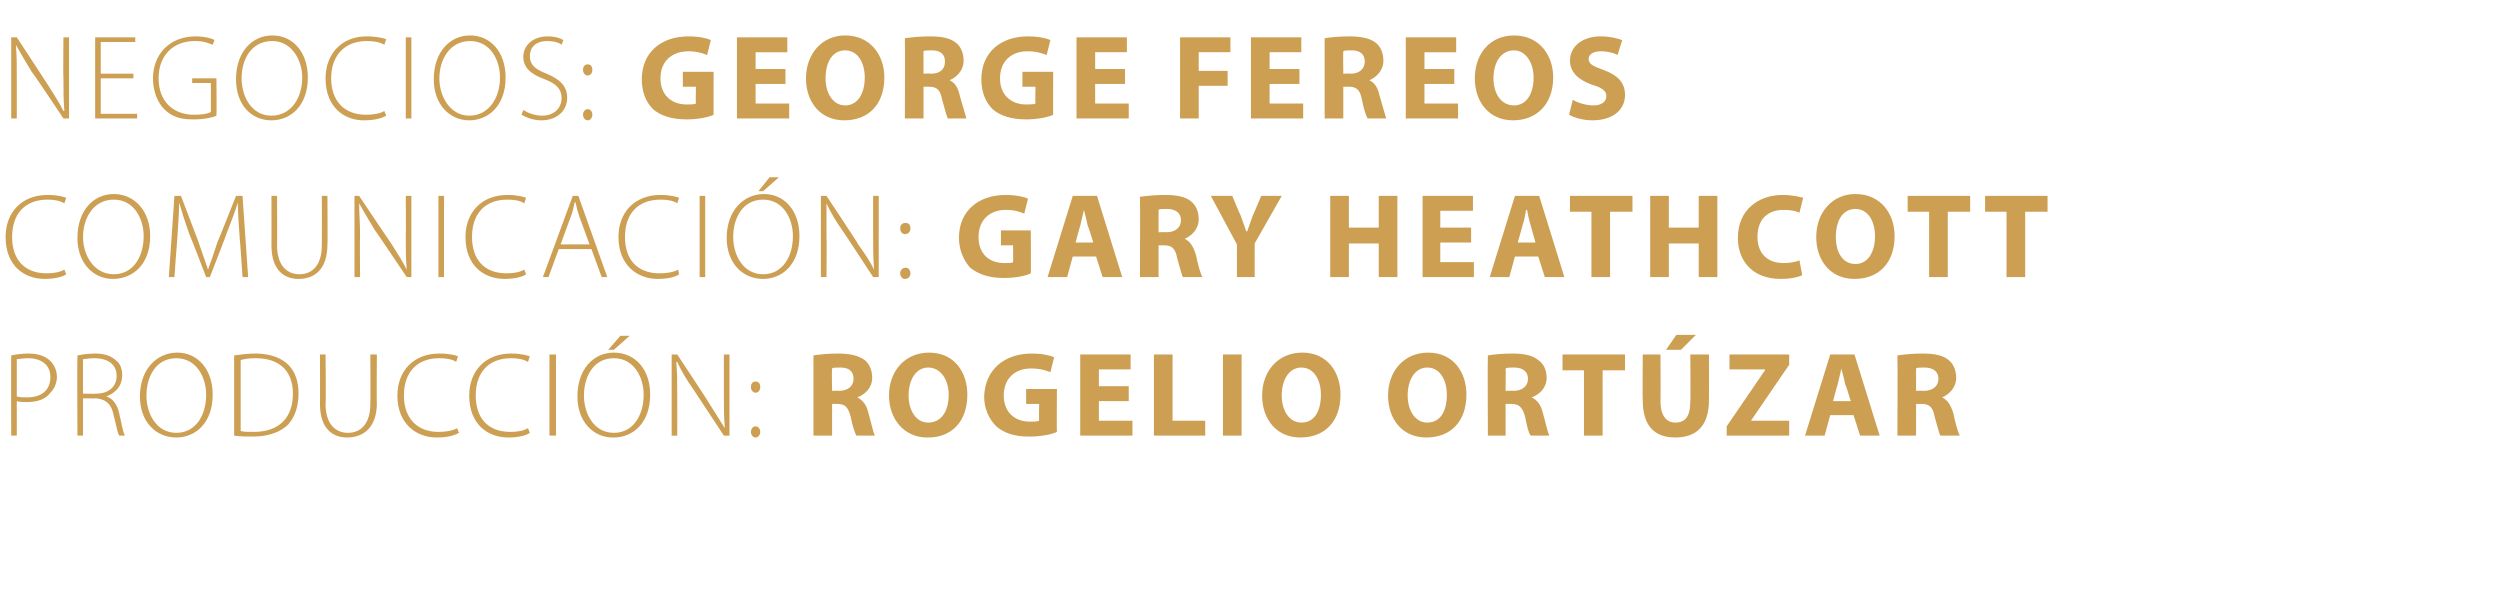 <?xml version="1.0" standalone="no"?><!DOCTYPE svg PUBLIC "-//W3C//DTD SVG 1.1//EN" "http://www.w3.org/Graphics/SVG/1.1/DTD/svg11.dtd"><svg xmlns="http://www.w3.org/2000/svg" version="1.1" width="268px" height="65.3px" viewBox="0 -3 268 65.3" style="top:-3px"><desc>Negocios: George Fereos Comunicaci n: Gary Heathcott producci n: Rogelio Ort zar</desc><defs/><g id="Polygon46684"><path d="m1.2 35.1c.5-.1 1.1-.2 1.9-.2c1 0 1.8.3 2.3.8c.4.4.7 1 .7 1.7c0 .7-.3 1.3-.7 1.7c-.5.7-1.4 1-2.5 1c-.4 0-.8 0-1.1-.1c.01.01 0 3.7 0 3.7l-.6 0c0 0-.02-8.61 0-8.6zm.6 4.4c.3.1.7.1 1.1.1c1.6 0 2.5-.8 2.5-2.2c0-1.3-1-2-2.4-2c-.5 0-1 .1-1.2.1c0 0 0 4 0 4zm6.5-4.4c.5-.1 1.2-.2 1.9-.2c1.1 0 1.8.3 2.3.8c.4.3.6.9.6 1.5c0 1.2-.7 1.9-1.7 2.3c0 0 0 0 0 0c.7.2 1.2.9 1.4 1.9c.3 1.3.4 2 .6 2.3c0 0-.6 0-.6 0c-.2-.2-.3-1-.6-2.1c-.2-1.2-.8-1.8-1.9-1.9c-.05.03-1.4 0-1.4 0l0 4l-.6 0c0 0-.04-8.59 0-8.6zm.6 4.1c0 0 1.38.03 1.4 0c1.3 0 2.2-.7 2.2-1.9c0-1.3-1-1.9-2.4-1.9c-.6 0-1 .1-1.2.1c-.02.05 0 3.7 0 3.7zm10 4.7c-2.2 0-3.9-1.7-3.9-4.4c0-2.9 1.8-4.7 4-4.7c2.2 0 3.8 1.8 3.8 4.5c0 3.1-1.9 4.6-3.9 4.6c0 0 0 0 0 0zm0-.5c2.1 0 3.2-1.9 3.2-4.1c0-1.8-1-3.9-3.2-3.9c-2.2 0-3.2 2-3.2 4c0 2 1.1 4 3.2 4c0 0 0 0 0 0zm6.2-8.3c.7-.1 1.5-.2 2.3-.2c1.6 0 2.8.5 3.5 1.2c.7.7 1.1 1.7 1.1 3.1c0 1.2-.3 2.4-1.1 3.3c-.8.8-2.1 1.3-3.8 1.3c-.7 0-1.3 0-2-.1c0 0 0-8.6 0-8.6zm.7 8.1c.3.1.8.1 1.4.1c2.8 0 4.2-1.6 4.2-4.1c0-2.2-1.2-3.8-4-3.8c-.7 0-1.3.1-1.6.2c0 0 0 7.6 0 7.6zm9.1-8.2c0 0 .05 5.28 0 5.3c0 2.2 1.1 3.1 2.4 3.1c1.4 0 2.4-1 2.4-3.1c.03-.02 0-5.3 0-5.3l.7 0c0 0-.04 5.23 0 5.2c0 2.7-1.5 3.7-3.2 3.7c-1.5 0-2.9-.9-2.9-3.6c.02.02 0-5.3 0-5.3l.6 0zm14.3 8.4c-.5.3-1.3.5-2.4.5c-2.1 0-4.2-1.4-4.2-4.5c0-2.6 1.7-4.5 4.5-4.5c1.1 0 1.8.2 2 .3c0 0-.2.6-.2.6c-.4-.3-1.1-.4-1.8-.4c-2.4 0-3.8 1.5-3.8 4c0 2.4 1.4 3.9 3.7 3.9c.7 0 1.5-.1 2-.4c0 0 .2.5.2.5zm7.6 0c-.4.3-1.3.5-2.3.5c-2.2 0-4.2-1.4-4.2-4.5c0-2.6 1.7-4.5 4.5-4.5c1.1 0 1.7.2 2 .3c0 0-.2.6-.2.6c-.5-.3-1.1-.4-1.8-.4c-2.4 0-3.8 1.5-3.8 4c0 2.4 1.3 3.9 3.7 3.9c.7 0 1.4-.1 1.9-.4c0 0 .2.5.2.5zm2.8-8.4l0 8.7l-.7 0l0-8.7l.7 0zm6.1 8.9c-2.1 0-3.8-1.7-3.8-4.4c0-2.9 1.7-4.7 3.9-4.7c2.3 0 3.9 1.8 3.9 4.5c0 3.1-1.9 4.6-3.9 4.6c0 0-.1 0-.1 0zm.1-.5c2.1 0 3.2-1.9 3.2-4.1c0-1.8-1-3.9-3.2-3.9c-2.2 0-3.2 2-3.2 4c0 2 1.1 4 3.2 4c0 0 0 0 0 0zm1.7-10.4l-1.7 1.5l-.6 0l1.3-1.5l1 0zm4.5 10.7l0-8.7l.6 0c0 0 3.42 5.16 3.4 5.2c.7 1.1 1.2 1.9 1.7 2.7c0 0 0 0 0 0c-.1-1.2-.1-2.2-.1-3.5c-.01-.04 0-4.4 0-4.4l.6 0l0 8.7l-.6 0c0 0-3.33-5.05-3.3-5c-.7-1-1.3-2-1.7-2.9c0 0-.1 0-.1 0c.1 1.1.1 2.1.1 3.5c.02.02 0 4.4 0 4.4l-.6 0zm9-4.6c-.3 0-.5-.3-.5-.6c0-.4.2-.6.5-.6c.3 0 .5.2.5.6c0 .3-.2.6-.5.6c0 0 0 0 0 0zm0 4.8c-.3 0-.5-.3-.5-.6c0-.3.2-.6.5-.6c.3 0 .5.3.5.6c0 .3-.2.6-.5.6c0 0 0 0 0 0zm6.2-8.8c.6-.1 1.6-.2 2.6-.2c1.3 0 2.2.2 2.9.7c.5.4.8 1.1.8 1.9c0 1.1-.8 1.8-1.6 2.1c0 0 0 0 0 0c.6.3 1 .8 1.2 1.7c.3 1 .5 2.1.7 2.4c0 0-2 0-2 0c-.1-.2-.4-.9-.6-2c-.3-1.1-.6-1.4-1.5-1.4c.04-.01-.5 0-.5 0l0 3.4l-2 0c0 0-.01-8.58 0-8.6zm2 3.8c0 0 .73-.04.7 0c1 0 1.6-.5 1.6-1.3c0-.8-.5-1.2-1.4-1.2c-.5 0-.8 0-.9.1c-.05-.03 0 2.4 0 2.4zm10.2 5c-2.5 0-4.1-2-4.1-4.5c0-2.6 1.7-4.6 4.3-4.6c2.7 0 4.1 2.1 4.1 4.5c0 2.9-1.7 4.6-4.2 4.6c0 0-.1 0-.1 0zm.1-1.6c1.4 0 2.2-1.2 2.2-3c0-1.5-.8-2.9-2.2-2.9c-1.3 0-2.1 1.3-2.1 3c0 1.6.8 2.9 2.1 2.9c0 0 0 0 0 0zm13.8 1c-.6.3-1.8.5-3 .5c-1.6 0-2.7-.4-3.5-1.1c-.8-.8-1.3-1.9-1.3-3.2c.1-2.9 2.2-4.6 5.1-4.6c1.1 0 2 .2 2.4.4c0 0-.4 1.6-.4 1.6c-.5-.2-1.1-.4-2.1-.4c-1.6 0-2.9 1-2.9 2.9c0 1.8 1.2 2.8 2.8 2.8c.4 0 .8 0 1-.1c-.04.03 0-1.8 0-1.8l-1.4 0l0-1.6l3.3 0c0 0-.03 4.65 0 4.6zm7.7-3.3l-3.2 0l0 2.1l3.6 0l0 1.6l-5.6 0l0-8.7l5.4 0l0 1.6l-3.4 0l0 1.8l3.2 0l0 1.6zm2.7-5l2 0l0 7.1l3.5 0l0 1.6l-5.5 0l0-8.7zm9.4 0l0 8.7l-2 0l0-8.7l2 0zm6.3 8.9c-2.6 0-4.1-2-4.1-4.5c0-2.6 1.7-4.6 4.3-4.6c2.7 0 4.1 2.1 4.1 4.5c0 2.9-1.7 4.6-4.3 4.6c0 0 0 0 0 0zm.1-1.6c1.4 0 2.1-1.2 2.1-3c0-1.5-.7-2.9-2.1-2.9c-1.3 0-2.1 1.3-2.1 3c0 1.6.8 2.9 2.1 2.9c0 0 0 0 0 0zm13.4 1.6c-2.6 0-4.1-2-4.1-4.5c0-2.6 1.7-4.6 4.3-4.6c2.7 0 4.1 2.1 4.1 4.5c0 2.9-1.7 4.6-4.3 4.6c0 0 0 0 0 0zm.1-1.6c1.4 0 2.1-1.2 2.1-3c0-1.5-.7-2.9-2.1-2.9c-1.3 0-2.1 1.3-2.1 3c0 1.6.8 2.9 2.1 2.9c0 0 0 0 0 0zm6.5-7.2c.6-.1 1.5-.2 2.6-.2c1.3 0 2.2.2 2.8.7c.6.4.9 1.1.9 1.9c0 1.1-.8 1.8-1.6 2.1c0 0 0 0 0 0c.6.3 1 .8 1.2 1.7c.3 1 .5 2.1.7 2.4c0 0-2 0-2 0c-.2-.2-.4-.9-.6-2c-.3-1.1-.7-1.4-1.5-1.4c.01-.01-.6 0-.6 0l0 3.4l-1.9 0c0 0-.04-8.58 0-8.6zm1.9 3.8c0 0 .81-.04.8 0c1 0 1.6-.5 1.6-1.3c0-.8-.6-1.2-1.5-1.2c-.5 0-.7 0-.9.1c.03-.03 0 2.4 0 2.4zm8.4-2.2l-2.3 0l0-1.7l6.7 0l0 1.7l-2.4 0l0 7l-2 0l0-7zm8.2-1.7c0 0 .04 5.02 0 5c0 1.5.6 2.3 1.6 2.3c1.1 0 1.6-.7 1.6-2.3c.04.02 0-5 0-5l2 0c0 0 .02 4.9 0 4.9c0 2.7-1.3 4-3.6 4c-2.2 0-3.5-1.2-3.5-4c-.03-.02 0-4.9 0-4.9l1.9 0zm3.8-2.1l-1.6 1.6l-1.6 0l1.1-1.6l2.1 0zm3.3 9.8l4.1-6l0-.1l-3.8 0l0-1.6l6.4 0l0 1.1l-4.1 6l0 0l4.1 0l0 1.6l-6.7 0l0-1zm11.1-1.2l-.6 2.2l-2.1 0l2.7-8.7l2.6 0l2.7 8.7l-2.1 0l-.7-2.2l-2.5 0zm2.2-1.5c0 0-.55-1.84-.6-1.8c-.1-.6-.3-1.2-.4-1.7c0 0 0 0 0 0c-.1.5-.3 1.2-.4 1.7c-.01-.04-.5 1.8-.5 1.8l1.9 0zm5-4.9c.7-.1 1.6-.2 2.7-.2c1.3 0 2.2.2 2.8.7c.5.4.8 1.1.8 1.9c0 1.1-.8 1.8-1.5 2.1c0 0 0 0 0 0c.6.3.9.8 1.2 1.7c.2 1 .5 2.1.7 2.4c0 0-2.1 0-2.1 0c-.1-.2-.3-.9-.6-2c-.2-1.1-.6-1.4-1.4-1.4c-.01-.01-.6 0-.6 0l0 3.4l-2 0c0 0 .04-8.58 0-8.6zm2 3.8c0 0 .78-.04.8 0c1 0 1.6-.5 1.6-1.3c0-.8-.6-1.2-1.5-1.2c-.5 0-.8 0-.9.1c0-.03 0 2.4 0 2.4z" stroke="none" fill="#cc9f53"/></g><g id="Polygon46683"><path d="m7.1 26.4c-.4.3-1.3.5-2.3.5c-2.2 0-4.2-1.4-4.2-4.5c0-2.6 1.7-4.5 4.5-4.5c1.1 0 1.7.2 2 .3c0 0-.2.6-.2.6c-.5-.3-1.1-.4-1.8-.4c-2.4 0-3.8 1.5-3.8 4c0 2.4 1.3 3.9 3.7 3.9c.7 0 1.4-.1 1.9-.4c0 0 .2.5.2.5zm5 .5c-2.1 0-3.8-1.7-3.8-4.4c0-2.9 1.7-4.7 3.9-4.7c2.2 0 3.9 1.8 3.9 4.5c0 3.1-1.9 4.6-4 4.6c0 0 0 0 0 0zm.1-.5c2.1 0 3.2-1.9 3.2-4.1c0-1.8-1-3.9-3.2-3.9c-2.2 0-3.3 2-3.3 4c0 2 1.2 4 3.3 4c0 0 0 0 0 0zm13.5-3.8c-.1-1.3-.2-2.9-.2-3.9c0 0 0 0 0 0c-.3 1-.7 2-1.2 3.3c.04-.01-1.8 4.7-1.8 4.7l-.4 0c0 0-1.77-4.6-1.8-4.6c-.5-1.4-.8-2.4-1.1-3.4c0 0 0 0 0 0c0 1-.1 2.6-.2 4c-.02.02-.3 4-.3 4l-.6 0l.6-8.7l.7 0c0 0 1.93 5.05 1.9 5c.4 1.2.7 2 1 2.9c0 0 0 0 0 0c.3-.8.6-1.7 1-2.9c.01.04 2-5 2-5l.7 0l.6 8.7l-.6 0c0 0-.27-4.1-.3-4.1zm4-4.6c0 0 .03 5.28 0 5.3c0 2.2 1.1 3.1 2.4 3.1c1.4 0 2.4-1 2.4-3.1c.02-.02 0-5.3 0-5.3l.6 0c0 0 .04 5.23 0 5.2c0 2.7-1.4 3.7-3.1 3.7c-1.5 0-2.9-.9-2.9-3.6c.01.02 0-5.3 0-5.3l.6 0zm8.3 8.7l0-8.7l.5 0c0 0 3.45 5.16 3.5 5.2c.7 1.1 1.2 1.9 1.6 2.7c0 0 0 0 0 0c-.1-1.2-.1-2.2-.1-3.5c.03-.04 0-4.4 0-4.4l.6 0l0 8.7l-.5 0c0 0-3.39-5.05-3.4-5c-.6-1-1.2-2-1.7-2.9c0 0 0 0 0 0c0 1.1.1 2.1.1 3.5c-.04.02 0 4.4 0 4.4l-.6 0zm9.6-8.7l0 8.7l-.6 0l0-8.7l.6 0zm8.8 8.4c-.4.3-1.3.5-2.3.5c-2.2 0-4.2-1.4-4.2-4.5c0-2.6 1.7-4.5 4.5-4.5c1.1 0 1.7.2 2 .3c0 0-.2.6-.2.6c-.4-.3-1.1-.4-1.8-.4c-2.4 0-3.8 1.5-3.8 4c0 2.4 1.3 3.9 3.7 3.9c.7 0 1.4-.1 1.9-.4c0 0 .2.5.2.5zm3.5-2.7l-1.1 3l-.6 0l3.2-8.7l.6 0l3.1 8.7l-.6 0l-1.1-3l-3.5 0zm3.3-.5c0 0-1.08-2.96-1.1-3c-.2-.6-.3-1-.4-1.5c0 0-.1 0-.1 0c-.1.5-.2 1-.4 1.5c-.02.01-1.1 3-1.1 3l3.1 0zm9.6 3.2c-.4.3-1.2.5-2.3.5c-2.1 0-4.2-1.4-4.2-4.5c0-2.6 1.7-4.5 4.5-4.5c1.1 0 1.7.2 2 .3c0 0-.2.6-.2.6c-.4-.3-1.1-.4-1.8-.4c-2.4 0-3.8 1.5-3.8 4c0 2.4 1.3 3.9 3.7 3.9c.7 0 1.5-.1 2-.4c0 0 .1.5.1.5zm2.8-8.4l0 8.7l-.6 0l0-8.7l.6 0zm6.2 8.9c-2.2 0-3.9-1.7-3.9-4.4c0-2.9 1.8-4.7 4-4.7c2.2 0 3.8 1.8 3.8 4.5c0 3.1-1.9 4.6-3.9 4.6c0 0 0 0 0 0zm0-.5c2.1 0 3.2-1.9 3.2-4.1c0-1.8-1-3.9-3.2-3.9c-2.2 0-3.2 2-3.2 4c0 2 1.1 4 3.2 4c0 0 0 0 0 0zm1.7-10.4l-1.7 1.5l-.5 0l1.2-1.5l1 0zm4.5 10.7l0-8.7l.6 0c0 0 3.44 5.16 3.4 5.2c.8 1.1 1.3 1.9 1.7 2.7c0 0 0 0 0 0c-.1-1.2-.1-2.2-.1-3.5c.01-.04 0-4.4 0-4.4l.6 0l0 8.7l-.6 0c0 0-3.3-5.05-3.3-5c-.7-1-1.3-2-1.7-2.9c0 0 0 0 0 0c0 1.1 0 2.1 0 3.5c.04.02 0 4.4 0 4.4l-.6 0zm9-4.6c-.3 0-.5-.3-.5-.6c0-.4.2-.6.6-.6c.3 0 .5.2.5.6c0 .3-.2.6-.6.6c0 0 0 0 0 0zm0 4.8c-.3 0-.5-.3-.5-.6c0-.3.2-.6.6-.6c.3 0 .5.3.5.6c0 .3-.2.6-.6.6c0 0 0 0 0 0zm13.5-.6c-.6.3-1.7.5-2.9.5c-1.6 0-2.7-.4-3.6-1.1c-.7-.8-1.2-1.9-1.2-3.2c0-2.9 2.1-4.6 5-4.6c1.1 0 2 .2 2.4.4c0 0-.4 1.6-.4 1.6c-.5-.2-1-.4-2-.4c-1.6 0-2.9 1-2.9 2.9c0 1.8 1.1 2.8 2.8 2.8c.4 0 .8 0 .9-.1c.02.03 0-1.8 0-1.8l-1.3 0l0-1.6l3.2 0c0 0 .03 4.65 0 4.6zm4.5-1.8l-.6 2.2l-2.1 0l2.7-8.7l2.6 0l2.7 8.7l-2.1 0l-.7-2.2l-2.5 0zm2.2-1.5c0 0-.56-1.84-.6-1.8c-.1-.6-.3-1.2-.4-1.7c0 0 0 0 0 0c-.1.5-.3 1.2-.4 1.7c-.01-.04-.5 1.8-.5 1.8l1.9 0zm5-4.9c.7-.1 1.6-.2 2.7-.2c1.3 0 2.2.2 2.8.7c.5.4.8 1.1.8 1.9c0 1.1-.8 1.8-1.5 2.1c0 0 0 0 0 0c.6.3.9.8 1.2 1.7c.2 1 .5 2.1.7 2.4c0 0-2.1 0-2.1 0c-.1-.2-.3-.9-.6-2c-.2-1.1-.6-1.4-1.4-1.4c-.02-.01-.6 0-.6 0l0 3.4l-2 0c0 0 .04-8.58 0-8.6zm2 3.8c0 0 .78-.04.8 0c1 0 1.6-.5 1.6-1.3c0-.8-.6-1.2-1.5-1.2c-.5 0-.8 0-.9.1c0-.03 0 2.4 0 2.4zm8.4 4.8l0-3.5l-2.8-5.2l2.3 0c0 0 .86 2.09.9 2.1c.2.6.4 1.1.6 1.7c0 0 .1 0 .1 0c.2-.6.4-1.1.6-1.7c.03-.01.9-2.1.9-2.1l2.2 0l-2.9 5.1l0 3.6l-1.9 0zm12-8.7l0 3.4l3.2 0l0-3.4l2 0l0 8.7l-2 0l0-3.6l-3.2 0l0 3.6l-2 0l0-8.7l2 0zm13.1 5l-3.3 0l0 2.1l3.6 0l0 1.6l-5.5 0l0-8.7l5.4 0l0 1.6l-3.5 0l0 1.8l3.3 0l0 1.6zm4.7 1.5l-.6 2.2l-2.1 0l2.7-8.7l2.6 0l2.7 8.7l-2.1 0l-.7-2.2l-2.5 0zm2.2-1.5c0 0-.51-1.84-.5-1.8c-.2-.6-.3-1.2-.4-1.7c0 0-.1 0-.1 0c-.1.5-.2 1.2-.4 1.7c.03-.04-.5 1.8-.5 1.8l1.9 0zm6-3.3l-2.3 0l0-1.7l6.7 0l0 1.7l-2.4 0l0 7l-2 0l0-7zm8.3-1.7l0 3.4l3.2 0l0-3.4l2 0l0 8.7l-2 0l0-3.6l-3.2 0l0 3.6l-2 0l0-8.7l2 0zm14.3 8.5c-.4.2-1.2.4-2.3.4c-3 0-4.6-1.9-4.6-4.4c0-3 2.2-4.6 4.8-4.6c1 0 1.8.2 2.2.3c0 0-.4 1.6-.4 1.6c-.4-.2-1-.3-1.7-.3c-1.6 0-2.8.9-2.8 2.9c0 1.7 1 2.8 2.8 2.8c.6 0 1.3-.1 1.7-.3c0 0 .3 1.6.3 1.6zm5.6.4c-2.6 0-4.1-2-4.1-4.5c0-2.6 1.7-4.6 4.2-4.6c2.7 0 4.2 2.1 4.2 4.5c0 2.9-1.7 4.6-4.3 4.6c0 0 0 0 0 0zm.1-1.6c1.3 0 2.1-1.2 2.1-3c0-1.5-.7-2.9-2.1-2.9c-1.4 0-2.1 1.3-2.1 3c0 1.6.7 2.9 2.1 2.9c0 0 0 0 0 0zm7.9-5.6l-2.3 0l0-1.7l6.7 0l0 1.7l-2.4 0l0 7l-2 0l0-7zm8.3 0l-2.3 0l0-1.7l6.7 0l0 1.7l-2.4 0l0 7l-2 0l0-7z" stroke="none" fill="#cc9f53"/></g><g id="Polygon46682"><path d="m1.2 9.7l0-8.7l.6 0c0 0 3.39 5.16 3.4 5.2c.7 1.1 1.2 1.9 1.6 2.7c0 0 .1 0 .1 0c-.1-1.2-.1-2.2-.1-3.5c-.04-.04 0-4.4 0-4.4l.6 0l0 8.7l-.6 0c0 0-3.36-5.05-3.4-5c-.6-1-1.2-2-1.7-2.9c0 0 0 0 0 0c.1 1.1.1 2.1.1 3.5c-.01.02 0 4.4 0 4.4l-.6 0zm13.1-4.3l-3.5 0l0 3.8l3.9 0l0 .5l-4.5 0l0-8.7l4.3 0l0 .5l-3.7 0l0 3.4l3.5 0l0 .5zm8.9 4c-.4.2-1.3.4-2.5.4c-1.2 0-2.2-.2-3.1-1.1c-.7-.7-1.2-1.9-1.2-3.3c0-2.4 1.6-4.5 4.6-4.5c.9 0 1.7.2 2 .4c0 0-.2.5-.2.5c-.5-.2-1-.4-1.9-.4c-2.4 0-3.9 1.6-3.9 4c0 2.4 1.5 3.9 3.8 3.9c.9 0 1.5-.1 1.8-.3c.02.01 0-3.1 0-3.1l-2 0l0-.5l2.6 0c0 0 .04 3.97 0 4zm5.9.5c-2.2 0-3.8-1.7-3.8-4.4c0-2.9 1.7-4.7 3.9-4.7c2.2 0 3.8 1.8 3.8 4.5c0 3.1-1.9 4.6-3.9 4.6c0 0 0 0 0 0zm0-.5c2.1 0 3.3-1.9 3.3-4.1c0-1.8-1.1-3.9-3.2-3.9c-2.3 0-3.3 2-3.3 4c0 2 1.1 4 3.2 4c0 0 0 0 0 0zm12.3 0c-.5.3-1.3.5-2.4.5c-2.1 0-4.1-1.4-4.1-4.5c0-2.6 1.7-4.5 4.4-4.5c1.1 0 1.8.2 2.1.3c0 0-.2.6-.2.6c-.5-.3-1.1-.4-1.9-.4c-2.3 0-3.8 1.5-3.8 4c0 2.4 1.4 3.9 3.7 3.9c.8 0 1.5-.1 2-.4c0 0 .2.5.2.5zm2.7-8.4l0 8.7l-.6 0l0-8.7l.6 0zm6.2 8.9c-2.1 0-3.8-1.7-3.8-4.4c0-2.9 1.7-4.7 3.9-4.7c2.2 0 3.8 1.8 3.8 4.5c0 3.1-1.9 4.6-3.9 4.6c0 0 0 0 0 0zm0-.5c2.1 0 3.3-1.9 3.3-4.1c0-1.8-1-3.9-3.2-3.9c-2.2 0-3.3 2-3.3 4c0 2 1.2 4 3.2 4c0 0 0 0 0 0zm5.8-.6c.5.3 1.2.6 2 .6c1.3 0 2.1-.8 2.1-1.9c0-.9-.5-1.5-1.8-2c-1.4-.5-2.3-1.2-2.3-2.4c0-1.3 1.1-2.2 2.6-2.2c.8 0 1.4.2 1.7.4c0 0-.2.5-.2.5c-.2-.2-.8-.4-1.5-.4c-1.5 0-1.9.9-1.9 1.6c0 .9.5 1.4 1.8 1.9c1.4.6 2.2 1.3 2.2 2.6c0 1.2-.9 2.4-2.8 2.4c-.8 0-1.6-.3-2.1-.6c0 0 .2-.5.2-.5zm6.9-3.7c-.3 0-.5-.3-.5-.6c0-.4.2-.6.5-.6c.3 0 .5.2.5.6c0 .3-.2.6-.5.6c0 0 0 0 0 0zm0 4.8c-.3 0-.5-.3-.5-.6c0-.3.2-.6.5-.6c.3 0 .5.3.5.6c0 .3-.2.6-.5.6c0 0 0 0 0 0zm13.5-.6c-.6.3-1.8.5-2.9.5c-1.6 0-2.8-.4-3.6-1.1c-.8-.8-1.2-1.9-1.2-3.2c0-2.9 2.1-4.6 5-4.6c1.1 0 2 .2 2.4.4c0 0-.4 1.6-.4 1.6c-.5-.2-1.1-.4-2-.4c-1.7 0-3 1-3 2.9c0 1.8 1.2 2.8 2.8 2.8c.5 0 .8 0 1-.1c-.03.03 0-1.8 0-1.8l-1.4 0l0-1.6l3.3 0c0 0-.02 4.65 0 4.6zm7.7-3.3l-3.2 0l0 2.1l3.6 0l0 1.6l-5.6 0l0-8.7l5.4 0l0 1.6l-3.4 0l0 1.8l3.2 0l0 1.6zm6.3 3.9c-2.6 0-4.1-2-4.1-4.5c0-2.6 1.7-4.6 4.2-4.6c2.7 0 4.2 2.1 4.2 4.5c0 2.9-1.7 4.6-4.3 4.6c0 0 0 0 0 0zm.1-1.6c1.3 0 2.1-1.2 2.1-3c0-1.5-.7-2.9-2.1-2.9c-1.4 0-2.1 1.3-2.1 3c0 1.6.8 2.9 2.1 2.9c0 0 0 0 0 0zm6.4-7.2c.7-.1 1.6-.2 2.7-.2c1.3 0 2.2.2 2.8.7c.5.4.8 1.1.8 1.9c0 1.1-.8 1.8-1.5 2.1c0 0 0 0 0 0c.6.3.9.8 1.1 1.7c.3 1 .6 2.1.7 2.4c0 0-2 0-2 0c-.1-.2-.3-.9-.6-2c-.2-1.1-.6-1.4-1.4-1.4c-.03-.01-.6 0-.6 0l0 3.4l-2 0c0 0 .03-8.58 0-8.6zm2 3.8c0 0 .77-.04.8 0c1 0 1.5-.5 1.5-1.3c0-.8-.5-1.2-1.4-1.2c-.5 0-.8 0-.9.1c-.01-.03 0 2.4 0 2.4zm13.9 4.4c-.6.3-1.8.5-2.9.5c-1.6 0-2.8-.4-3.6-1.1c-.8-.8-1.2-1.9-1.2-3.2c0-2.9 2.1-4.6 5-4.6c1.1 0 2 .2 2.4.4c0 0-.4 1.6-.4 1.6c-.5-.2-1.1-.4-2.1-.4c-1.6 0-2.9 1-2.9 2.9c0 1.8 1.2 2.8 2.8 2.8c.4 0 .8 0 1-.1c-.03.03 0-1.8 0-1.8l-1.4 0l0-1.6l3.3 0c0 0-.02 4.65 0 4.6zm7.7-3.3l-3.2 0l0 2.1l3.6 0l0 1.6l-5.6 0l0-8.7l5.4 0l0 1.6l-3.4 0l0 1.8l3.2 0l0 1.6zm5.9-5l5.4 0l0 1.6l-3.4 0l0 2l3.1 0l0 1.6l-3.1 0l0 3.5l-2 0l0-8.7zm12.8 5l-3.2 0l0 2.1l3.6 0l0 1.6l-5.6 0l0-8.7l5.4 0l0 1.6l-3.4 0l0 1.8l3.2 0l0 1.6zm2.7-4.9c.6-.1 1.6-.2 2.6-.2c1.3 0 2.3.2 2.9.7c.5.4.8 1.1.8 1.9c0 1.1-.8 1.8-1.5 2.1c0 0 0 0 0 0c.6.3.9.8 1.1 1.7c.3 1 .6 2.1.7 2.4c0 0-2 0-2 0c-.1-.2-.4-.9-.6-2c-.2-1.1-.6-1.4-1.4-1.4c-.04-.01-.6 0-.6 0l0 3.4l-2 0c0 0 .01-8.58 0-8.6zm2 3.8c0 0 .75-.04.8 0c.9 0 1.5-.5 1.5-1.3c0-.8-.5-1.2-1.4-1.2c-.5 0-.8 0-.9.1c-.03-.03 0 2.4 0 2.4zm11.9 1.1l-3.2 0l0 2.1l3.6 0l0 1.6l-5.6 0l0-8.7l5.4 0l0 1.6l-3.4 0l0 1.8l3.2 0l0 1.6zm6.3 3.9c-2.6 0-4.1-2-4.1-4.5c0-2.6 1.6-4.6 4.2-4.6c2.7 0 4.2 2.1 4.2 4.5c0 2.9-1.8 4.6-4.3 4.6c0 0 0 0 0 0zm.1-1.6c1.3 0 2.1-1.2 2.1-3c0-1.5-.8-2.9-2.1-2.9c-1.4 0-2.2 1.3-2.2 3c0 1.6.8 2.9 2.2 2.9c0 0 0 0 0 0zm6.3-.6c.5.3 1.4.6 2.2.6c.9 0 1.4-.4 1.4-1c0-.5-.4-.9-1.5-1.2c-1.4-.5-2.4-1.3-2.4-2.6c0-1.5 1.3-2.6 3.3-2.6c1 0 1.7.2 2.3.4c0 0-.5 1.6-.5 1.6c-.3-.2-1-.4-1.8-.4c-.9 0-1.3.4-1.3.8c0 .6.5.8 1.6 1.2c1.6.6 2.3 1.4 2.3 2.7c0 1.4-1.1 2.7-3.5 2.7c-1 0-2-.3-2.5-.6c0 0 .4-1.6.4-1.6z" stroke="none" fill="#cc9f53"/></g></svg>